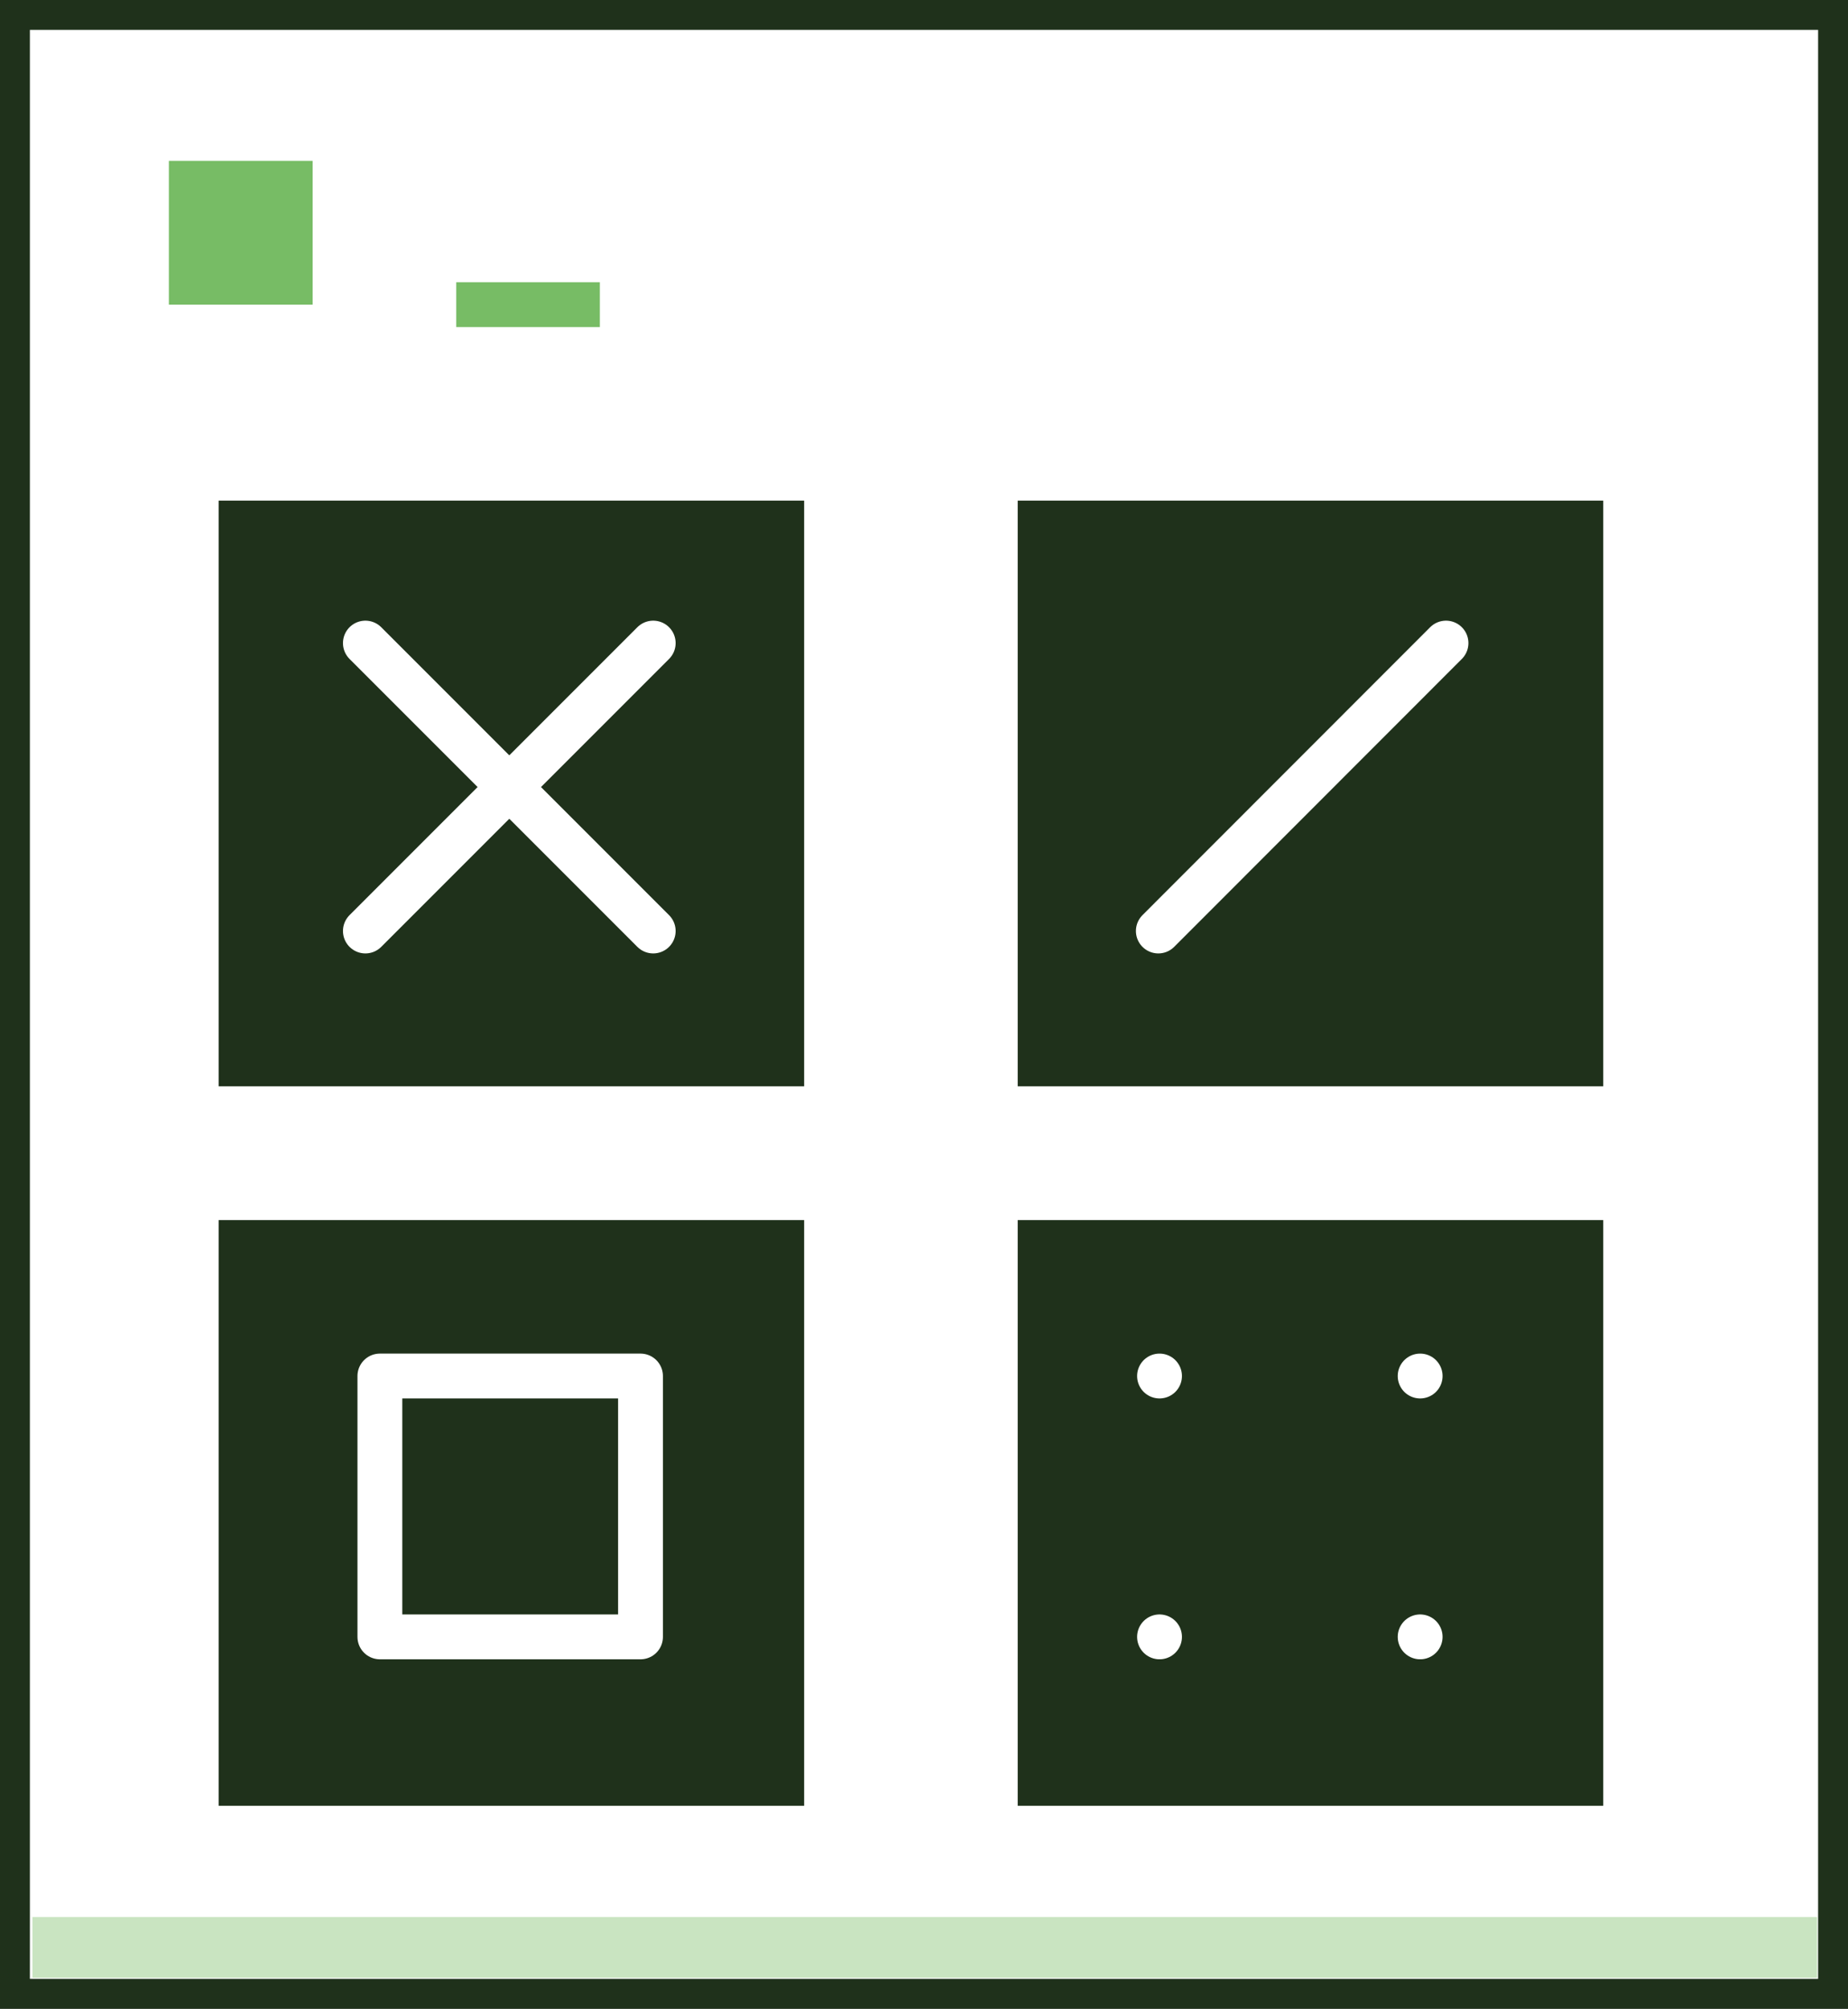 <?xml version="1.0" encoding="UTF-8" standalone="no"?>
<svg
   id="Layer_1"
   data-name="Layer 1"
   viewBox="0 0 123.66 134.38"
   version="1.1"
   sodipodi:docname="app_shell.svg"
   width="123.66"
   height="134.38"
   inkscape:version="1.1.1 (3bf5ae0d25, 2021-09-20)"
   xmlns:inkscape="http://www.inkscape.org/namespaces/inkscape"
   xmlns:sodipodi="http://sodipodi.sourceforge.net/DTD/sodipodi-0.dtd"
   xmlns="http://www.w3.org/2000/svg"
   xmlns:svg="http://www.w3.org/2000/svg">
  <rect x="0" y="0" width="123.66" height="134.38" fill="#808080" stroke="none"/>
  <sodipodi:namedview
     id="namedview99"
     pagecolor="#ffffff"
     bordercolor="#666666"
     borderopacity="1.0"
     inkscape:pageshadow="2"
     inkscape:pageopacity="0.0"
     inkscape:pagecheckerboard="0"
     showgrid="false"
     inkscape:zoom="2.2350382"
     inkscape:cx="-109.61782"
     inkscape:cy="133.10735"
     inkscape:window-width="1271"
     inkscape:window-height="1081"
     inkscape:window-x="130"
     inkscape:window-y="130"
     inkscape:window-maximized="0"
     inkscape:current-layer="Layer_1" />
  <defs
     id="defs4">
    <style
       id="style2">
      .cls-1, .cls-2 {
        stroke: #598d4c;
        stroke-width: 2.4px;
      }

      .cls-1, .cls-2, .cls-3, .cls-4, .cls-5, .cls-6 {
        stroke-miterlimit: 10;
      }

      .cls-1, .cls-7, .cls-6, .cls-8 {
        fill: none;
      }

      .cls-9 {
        fill: #77bc65;
      }

      .cls-2, .cls-3 {
        fill: #fff;
      }

      .cls-3 {
        stroke-width: 2px;
      }

      .cls-3, .cls-4 {
        stroke: #1f311b;
      }

      .cls-7 {
        stroke: #292929;
        stroke-width: 3.45px;
      }

      .cls-7, .cls-8 {
        stroke-linecap: round;
        stroke-linejoin: round;
      }

      .cls-4 {
        stroke-width: 1.47px;
      }

      .cls-4, .cls-10, .cls-5 {
        fill: #1f311b;
      }

      .cls-11 {
        fill: #c9e4c1;
      }

      .cls-12 {
        fill: #f90;
      }

      .cls-5 {
        stroke-width: 1.56px;
      }

      .cls-5, .cls-8 {
        stroke: #fff;
      }

      .cls-6 {
        stroke: #77bc65;
      }

      .cls-6, .cls-8 {
        stroke-width: 3px;
      }
    </style>
  </defs>
  <g
     id="g96"
     transform="translate(-312.7)">
    <g
       id="g54">
      <rect
         class="cls-3"
         x="313.7"
         y="1"
         width="121.66"
         height="132.38"
         id="rect50" />
      <rect
         class="cls-11"
         x="314.87"
         y="128.24"
         width="119.43"
         height="4.07"
         id="rect52" />
    </g>
    <g
       id="g60">
      <rect
         class="cls-9"
         x="324"
         y="10.76"
         width="9.62"
         height="9.62"
         id="rect56" />
      <line
         class="cls-6"
         x1="352.84"
         y1="20.38"
         x2="343.23"
         y2="20.38"
         id="line58" />
    </g>
    <g
       id="g70">
      <rect
         class="cls-10"
         x="327.33"
         y="33.49"
         width="39.18"
         height="39.18"
         id="rect62" />
      <g
         id="g68">
        <line
           class="cls-8"
           x1="337.15"
           y1="62.28"
           x2="356.41"
           y2="43.02"
           id="line64" />
        <line
           class="cls-8"
           x1="356.41"
           y1="62.28"
           x2="337.15"
           y2="43.02"
           id="line66" />
      </g>
    </g>
    <g
       id="g76">
      <rect
         class="cls-10"
         x="380.8"
         y="33.49"
         width="39.18"
         height="39.18"
         id="rect72" />
      <line
         class="cls-8"
         x1="390.21"
         y1="62.28"
         x2="409.46"
         y2="43.02"
         id="line74" />
    </g>
    <g
       id="g82">
      <rect
         class="cls-10"
         x="327.33"
         y="81.62"
         width="39.18"
         height="39.18"
         id="rect78" />
      <rect
         class="cls-8"
         x="338.12"
         y="92.05"
         width="17.44"
         height="17.45"
         id="rect80" />
    </g>
    <g
       id="g94">
      <rect
         class="cls-10"
         x="380.8"
         y="81.62"
         width="39.18"
         height="39.18"
         id="rect84" />
      <line
         class="cls-8"
         x1="390.29"
         y1="92.05"
         x2="390.29"
         y2="92.05"
         id="line86" />
      <line
         class="cls-8"
         x1="407.73"
         y1="92.05"
         x2="407.73"
         y2="92.05"
         id="line88" />
      <line
         class="cls-8"
         x1="390.29"
         y1="109.5"
         x2="390.29"
         y2="109.5"
         id="line90" />
      <line
         class="cls-8"
         x1="407.73"
         y1="109.5"
         x2="407.73"
         y2="109.5"
         id="line92" />
    </g>
  </g>
</svg>
